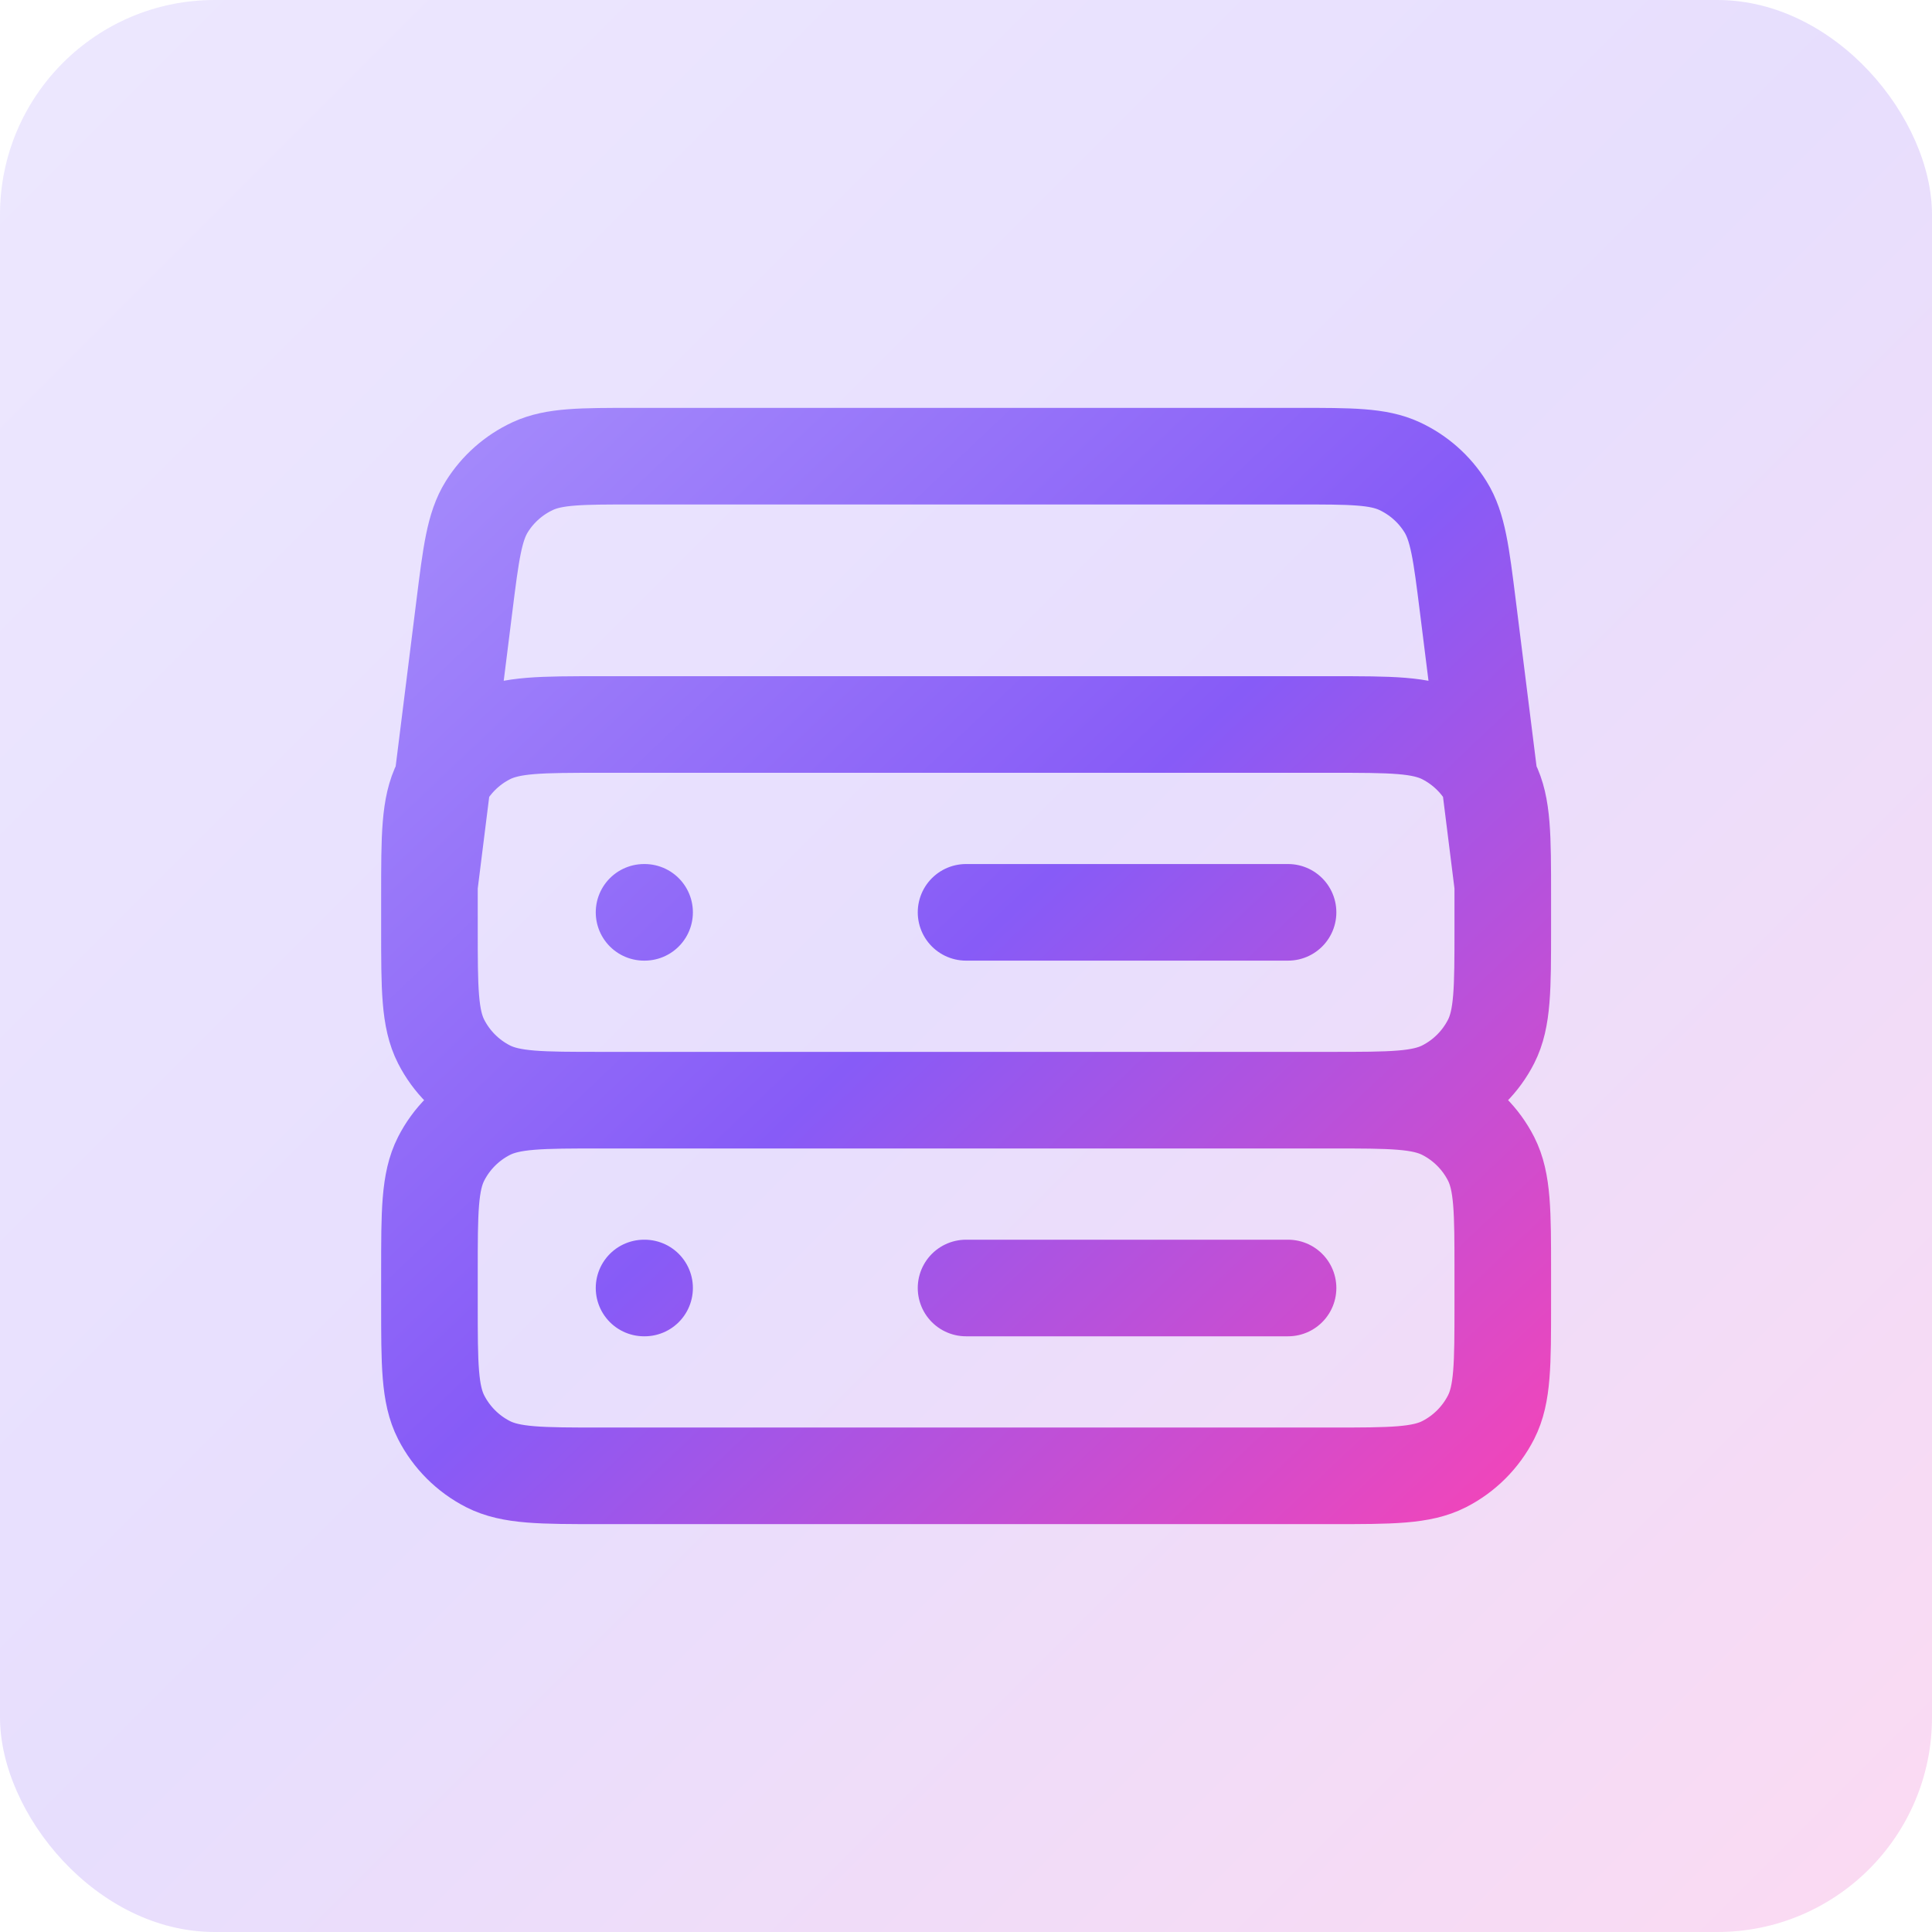 <svg width="36" height="36" viewBox="0 0 36 36" fill="none" xmlns="http://www.w3.org/2000/svg">
<rect width="36" height="36" rx="4" fill="url(#paint0_linear_5206_32470)" fill-opacity="0.2"/>
<path d="M28.002 16.5L27.352 11.303C27.228 10.311 27.166 9.814 26.933 9.441C26.727 9.111 26.43 8.849 26.077 8.685C25.677 8.5 25.177 8.5 24.177 8.5H11.827C10.827 8.5 10.327 8.5 9.927 8.685C9.574 8.849 9.277 9.111 9.071 9.441C8.838 9.814 8.776 10.311 8.652 11.303L8.002 16.5M11.202 20.5H24.802M11.202 20.5C10.082 20.5 9.522 20.5 9.094 20.282C8.718 20.09 8.412 19.784 8.22 19.408C8.002 18.98 8.002 18.42 8.002 17.3V16.7C8.002 15.58 8.002 15.02 8.22 14.592C8.412 14.216 8.718 13.91 9.094 13.718C9.522 13.5 10.082 13.5 11.202 13.5H24.802C25.922 13.5 26.482 13.5 26.91 13.718C27.286 13.91 27.592 14.216 27.784 14.592C28.002 15.02 28.002 15.58 28.002 16.7V17.3C28.002 18.42 28.002 18.98 27.784 19.408C27.592 19.784 27.286 20.09 26.91 20.282C26.482 20.5 25.922 20.5 24.802 20.5M11.202 20.5C10.082 20.5 9.522 20.5 9.094 20.718C8.718 20.91 8.412 21.216 8.22 21.592C8.002 22.02 8.002 22.58 8.002 23.7V24.3C8.002 25.42 8.002 25.98 8.22 26.408C8.412 26.784 8.718 27.09 9.094 27.282C9.522 27.5 10.082 27.5 11.202 27.5H24.802C25.922 27.5 26.482 27.5 26.91 27.282C27.286 27.09 27.592 26.784 27.784 26.408C28.002 25.98 28.002 25.42 28.002 24.3V23.7C28.002 22.58 28.002 22.02 27.784 21.592C27.592 21.216 27.286 20.91 26.91 20.718C26.482 20.5 25.922 20.5 24.802 20.5M12.001 17H12.011M12.001 24H12.011M18.001 17H24.001M18.001 24H24.001" stroke="url(#paint1_linear_5206_32470)" stroke-width="1.8" stroke-linecap="round" stroke-linejoin="round"/>
<defs>
<linearGradient id="paint0_linear_5206_32470" x1="0" y1="0" x2="36" y2="36" gradientUnits="userSpaceOnUse">
<stop stop-color="#A48AFB"/>
<stop offset="0.495" stop-color="#875BF7"/>
<stop offset="1" stop-color="#EE46BC"/>
</linearGradient>
<linearGradient id="paint1_linear_5206_32470" x1="8.002" y1="8.5" x2="26.977" y2="28.474" gradientUnits="userSpaceOnUse">
<stop stop-color="#A48AFB"/>
<stop offset="0.495" stop-color="#875BF7"/>
<stop offset="1" stop-color="#EE46BC"/>
</linearGradient>
</defs>
</svg>
